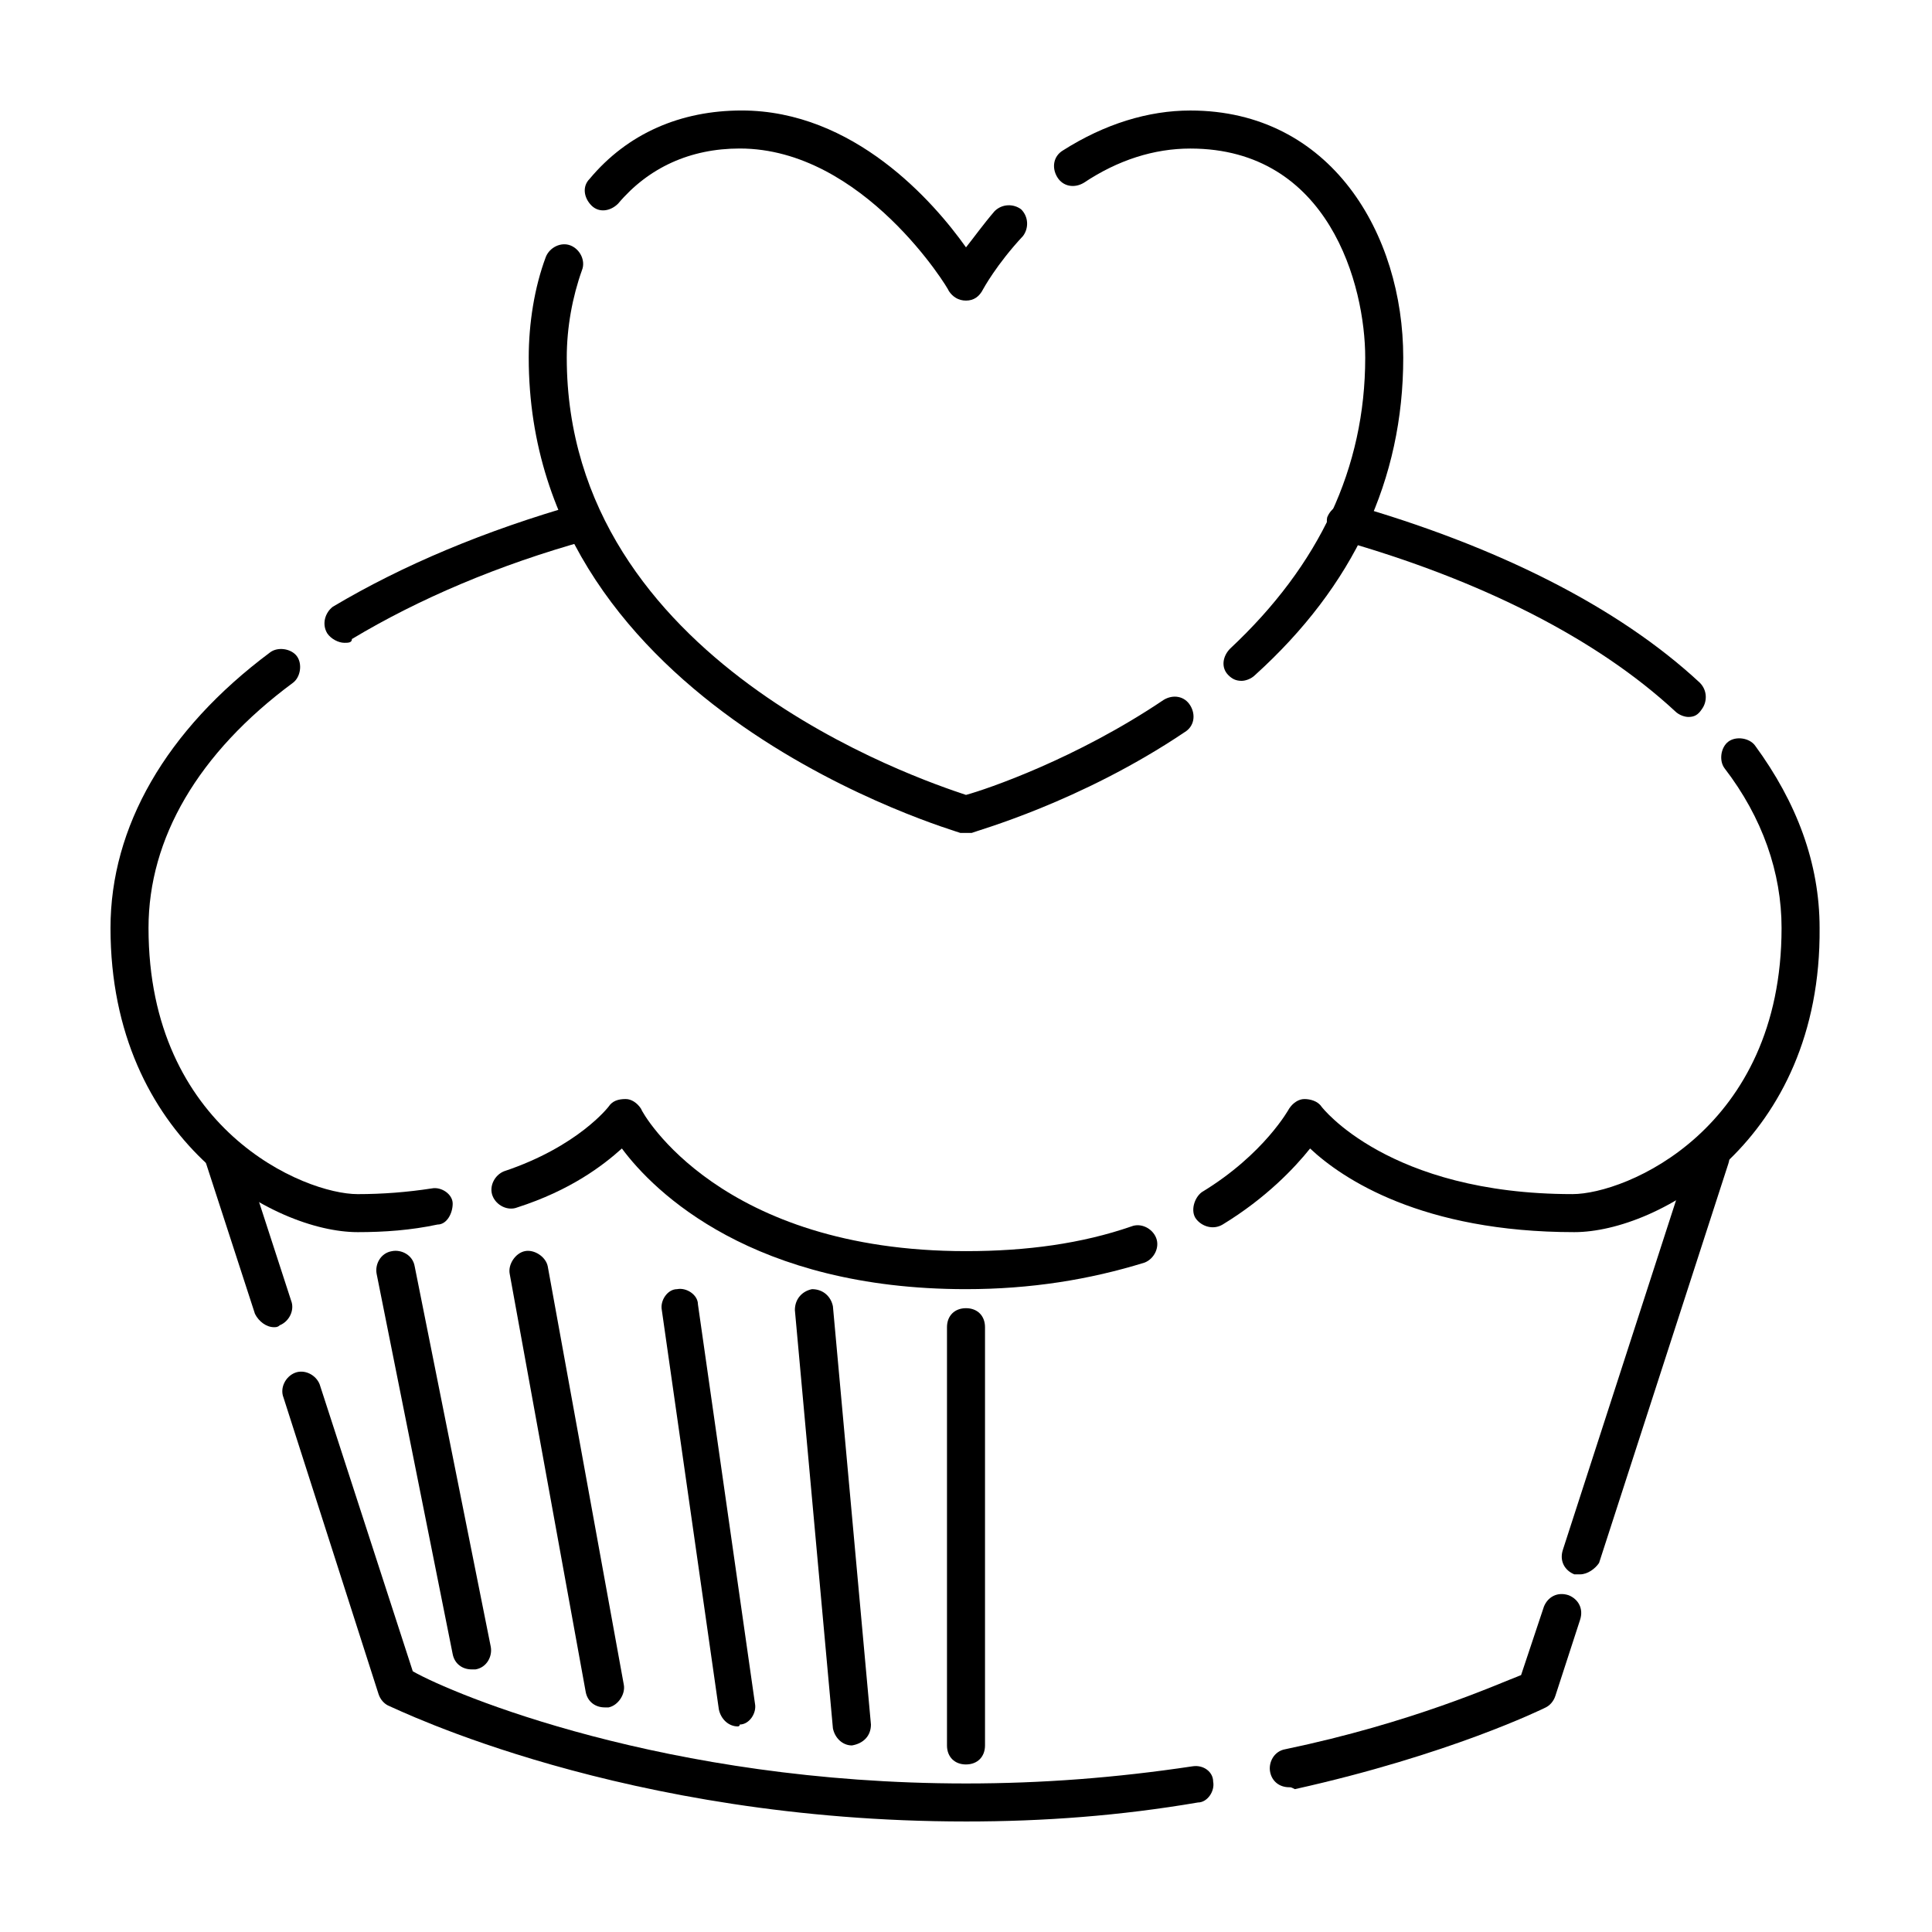 <?xml version="1.0" encoding="UTF-8"?>
<!-- Uploaded to: ICON Repo, www.svgrepo.com, Generator: ICON Repo Mixer Tools -->
<svg fill="#000000" width="800px" height="800px" version="1.1" viewBox="144 144 512 512" xmlns="http://www.w3.org/2000/svg">
 <g>
  <path d="m591.45 334c-1.008 0-2.519-0.504-3.527-1.512-20.656-19.145-51.387-34.762-88.672-45.344-2.519-1.008-4.031-3.527-3.527-6.047 1.008-2.519 3.527-4.031 6.047-3.527 38.793 11.082 71.039 27.207 92.699 47.359 2.016 2.016 2.016 5.039 0.504 7.055-1.004 1.512-2.012 2.016-3.523 2.016z"/>
  <path d="m561.22 470.53c-40.305 0-61.465-14.105-70.031-22.168-4.031 5.039-11.586 13.098-23.176 20.152-2.519 1.512-5.543 0.504-7.055-1.512s-0.504-5.543 1.512-7.055c16.625-10.078 23.176-22.168 23.176-22.168 1.008-1.512 2.519-2.519 4.031-2.519s3.527 0.504 4.535 2.016c0 0 17.633 23.176 66.504 23.176 14.105 0 55.418-17.129 55.418-70.535 0-14.609-5.039-29.223-15.113-42.32-1.512-2.016-1.008-5.543 1.008-7.055s5.543-1.008 7.055 1.008c11.082 15.113 17.129 31.234 17.129 48.367 0.5 56.43-42.824 80.613-64.992 80.613z"/>
  <path d="m400 485.64c-56.426 0-82.625-25.695-91.191-37.281-5.039 4.535-13.602 11.082-27.711 15.617-2.519 1.008-5.543-0.504-6.551-3.023s0.504-5.543 3.023-6.551c19.648-6.551 27.711-17.129 27.711-17.129 1.008-1.512 2.519-2.016 4.535-2.016 1.512 0 3.023 1.008 4.031 2.519 0.504 1.516 21.16 37.789 86.152 37.789 16.121 0 30.73-2.016 43.832-6.551 2.519-1.008 5.543 0.504 6.551 3.023 1.008 2.519-0.504 5.543-3.023 6.551-14.613 4.535-30.23 7.051-47.359 7.051z"/>
  <path d="m238.78 470.53c-22.168 0-65.496-24.184-65.496-80.609 0-26.703 14.609-52.395 42.32-73.051 2.016-1.512 5.543-1.008 7.055 1.008 1.512 2.016 1.008 5.543-1.008 7.055-25.191 18.637-38.293 41.309-38.293 64.988 0 53.402 41.312 70.535 55.418 70.535 6.551 0 13.098-0.504 19.648-1.512 2.519-0.504 5.543 1.512 5.543 4.031 0 2.519-1.512 5.543-4.031 5.543-7.051 1.508-14.105 2.012-21.156 2.012z"/>
  <path d="m235.25 314.35c-1.512 0-3.527-1.008-4.535-2.519-1.512-2.519-0.504-5.543 1.512-7.055 18.641-11.082 40.305-20.152 64.992-27.207 2.519-0.504 5.543 1.008 6.047 3.527 0.504 2.519-1.008 5.543-3.527 6.047-23.68 6.551-44.84 15.617-62.473 26.199 0 1.008-1.008 1.008-2.016 1.008z"/>
  <path d="m216.61 495.72c-2.016 0-4.031-1.512-5.039-3.527l-13.098-40.305c-1.008-2.519 0.504-5.543 3.023-6.551 2.519-1.008 5.543 0.504 6.551 3.023l13.098 40.305c1.008 2.519-0.504 5.543-3.023 6.551-0.504 0.504-1.008 0.504-1.512 0.504z"/>
  <path d="m400 626.71c-90.688 0-150.64-29.727-153.16-30.73-1.008-0.504-2.016-1.512-2.519-3.023l-25.191-78.594c-1.008-2.519 0.504-5.543 3.023-6.551s5.543 0.504 6.551 3.023l24.688 76.074c10.574 6.047 67.004 29.727 146.61 29.727 20.152 0 39.801-1.512 59.953-4.535 3.023-0.504 5.543 1.512 5.543 4.031 0.504 2.519-1.512 5.543-4.031 5.543-20.656 3.527-40.809 5.035-61.465 5.035z"/>
  <path d="m485.64 617.64c-2.519 0-4.535-1.512-5.039-4.031-0.504-2.519 1.008-5.543 4.031-6.047 33.754-7.055 55.922-17.129 62.473-19.648l6.047-18.137c1.008-2.519 3.527-4.031 6.551-3.023 2.519 1.008 4.031 3.527 3.023 6.551l-6.551 20.152c-0.504 1.512-1.512 2.519-2.519 3.023-1.008 0.504-25.695 12.594-66.504 21.664-1.008-0.504-1.008-0.504-1.512-0.504z"/>
  <path d="m562.73 561.22h-1.512c-2.519-1.008-4.031-3.527-3.023-6.551l34.258-105.8c1.008-2.519 3.527-4.031 6.551-3.023 2.519 1.008 4.031 3.527 3.023 6.551l-34.258 105.8c-1.012 1.512-3.023 3.023-5.039 3.023z"/>
  <path d="m269.01 586.41c-2.519 0-4.535-1.512-5.039-4.031l-20.152-100.76c-0.504-2.519 1.008-5.543 4.031-6.047 2.519-0.504 5.543 1.008 6.047 4.031l20.152 100.76c0.504 2.519-1.008 5.543-4.031 6.047h-1.008z"/>
  <path d="m304.27 596.48c-2.519 0-4.535-1.512-5.039-4.031l-20.152-110.84c-0.504-2.519 1.512-5.543 4.031-6.047s5.543 1.512 6.047 4.031l20.152 110.84c0.504 2.519-1.512 5.543-4.031 6.047h-1.008z"/>
  <path d="m339.54 601.52c-2.519 0-4.535-2.016-5.039-4.535l-15.113-105.8c-0.504-2.519 1.512-5.543 4.031-5.543 2.519-0.504 5.543 1.512 5.543 4.031l15.113 105.8c0.504 2.519-1.512 5.543-4.031 5.543 0 0.504-0.504 0.504-0.504 0.504z"/>
  <path d="m369.77 606.56c-2.519 0-4.535-2.016-5.039-4.535l-10.078-110.84c0-3.023 2.016-5.039 4.535-5.543 3.023 0 5.039 2.016 5.543 4.535l10.078 110.84c0 3.027-2.016 5.039-5.039 5.543 0.504 0 0 0 0 0z"/>
  <path d="m400 611.6c-3.023 0-5.039-2.016-5.039-5.039v-110.84c0-3.023 2.016-5.039 5.039-5.039s5.039 2.016 5.039 5.039v110.84c-0.004 3.019-2.019 5.035-5.039 5.035z"/>
  <path d="m400 364.73h-1.512c-1.008-0.504-114.37-32.746-114.37-125.95 0-9.07 1.512-18.641 4.535-26.703 1.008-2.519 4.031-4.031 6.551-3.023 2.519 1.008 4.031 4.031 3.023 6.551-2.519 7.051-4.031 15.113-4.031 23.176 0 80.609 93.707 111.85 105.8 115.88 5.543-1.512 29.223-9.574 52.395-25.191 2.519-1.512 5.543-1.008 7.055 1.512 1.512 2.519 1.008 5.543-1.512 7.055-27.711 18.641-55.422 26.195-56.426 26.699h-1.512z"/>
  <path d="m473.05 324.43c-1.512 0-2.519-0.504-3.527-1.512-2.016-2.016-1.512-5.039 0.504-7.055 23.68-22.164 35.77-47.859 35.77-77.078 0-19.145-9.574-55.418-46.352-55.418-9.574 0-19.145 3.023-28.215 9.07-2.519 1.512-5.543 1.008-7.055-1.512s-1.008-5.543 1.512-7.055c11.09-7.055 22.676-10.582 33.762-10.582 37.281 0 56.426 32.746 56.426 65.496 0 32.242-13.098 60.457-39.297 84.137-1.008 1.004-2.519 1.508-3.527 1.508z"/>
  <path d="m400 223.66c-2.016 0-3.527-1.008-4.535-2.519 0-0.504-22.672-37.785-55.418-37.785-13.098 0-24.184 5.039-32.242 14.609-2.016 2.016-5.039 2.519-7.055 0.504s-2.519-5.039-0.504-7.055c10.074-12.09 24.18-18.133 40.305-18.133 29.727 0 50.883 24.184 59.449 36.273 2.016-2.519 4.535-6.047 7.559-9.574 2.016-2.016 5.039-2.016 7.055-0.504 2.016 2.016 2.016 5.039 0.504 7.055-7.055 7.559-10.578 14.105-10.578 14.105-1.016 2.016-2.523 3.023-4.539 3.023z"/>
 </g>
</svg>